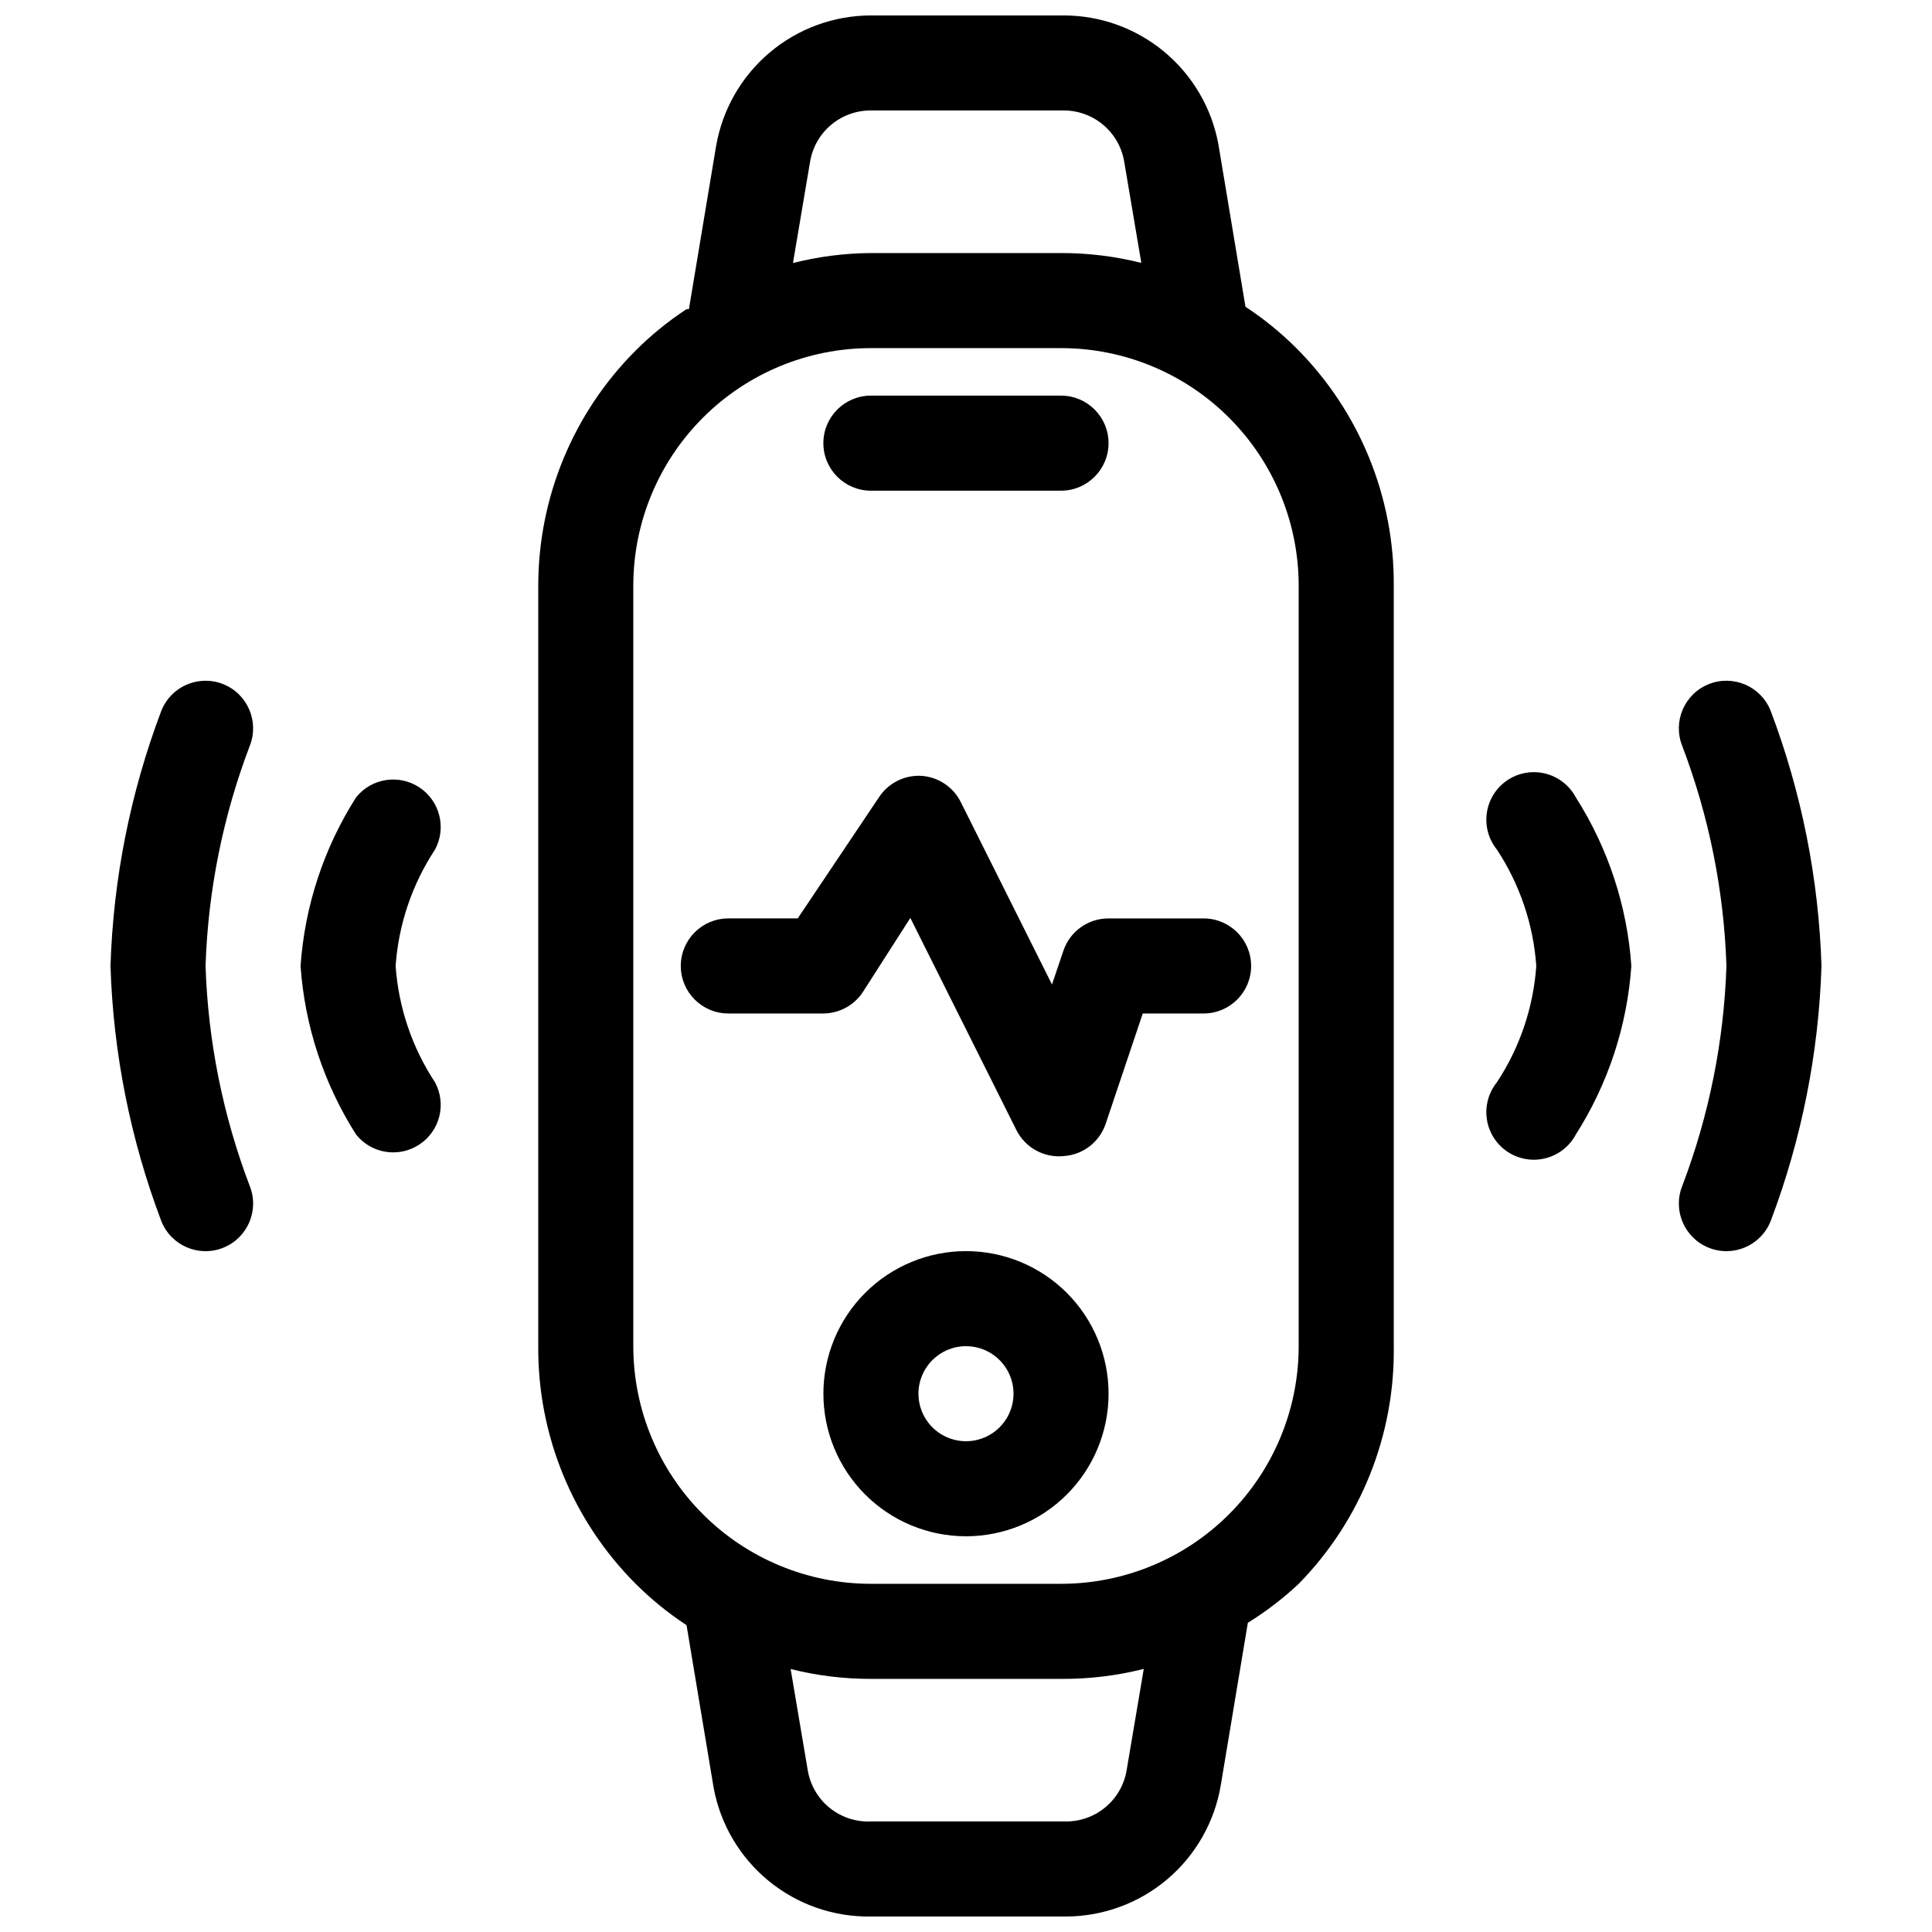 <?xml version="1.0" encoding="UTF-8"?>
<!-- Uploaded to: ICON Repo, www.svgrepo.com, Generator: ICON Repo Mixer Tools -->
<svg width="800px" height="800px" version="1.1" viewBox="144 144 512 512" xmlns="http://www.w3.org/2000/svg">
 <defs>
  <clipPath id="a">
   <path d="m173 148.09h454v503.81h-454z"/>
  </clipPath>
 </defs>
 <g clip-path="url(#a)">
  <path d="m325.94 225.93c-4.852 3.184-9.367 6.856-13.477 10.957-16.535 16.535-25.82 38.961-25.82 62.348v201.52c-0.168 23.602 9.133 46.285 25.82 62.977 4.109 4.098 8.625 7.769 13.477 10.957l7.18 43.074c1.789 9.703 6.957 18.457 14.59 24.707 7.633 6.25 17.238 9.59 27.102 9.426h51.641c9.848-0.012 19.371-3.508 26.887-9.871 7.516-6.363 12.535-15.18 14.172-24.891l7.18-43.074c4.824-2.988 9.34-6.449 13.477-10.328 16.461-16.793 25.527-39.465 25.191-62.977v-201.52c0.168-23.605-9.129-46.289-25.82-62.977-4.109-4.102-8.625-7.773-13.477-10.961l-7.18-43.074c-1.77-9.594-6.848-18.266-14.348-24.504-7.504-6.234-16.957-9.645-26.711-9.629h-51.012c-9.848 0.012-19.375 3.508-26.887 9.871-7.516 6.363-12.539 15.18-14.176 24.891l-7.18 43.074zm27.582 360.35 4.535 26.828v-0.004c0.645 3.926 2.707 7.477 5.793 9.984 3.086 2.508 6.988 3.793 10.961 3.617h51.641c3.867 0.023 7.613-1.336 10.566-3.828 2.957-2.492 4.926-5.957 5.555-9.773l4.535-26.828c-7.164 1.812-14.527 2.703-21.918 2.644h-50.379c-7.219 0.016-14.414-0.875-21.414-2.644zm134.64-287.05v201.52c0 16.699-6.633 32.719-18.445 44.531-11.809 11.809-27.828 18.445-44.531 18.445h-50.379c-16.703 0-32.723-6.637-44.531-18.445-11.809-11.812-18.445-27.832-18.445-44.531v-201.52c0-16.703 6.637-32.723 18.445-44.531 11.809-11.812 27.828-18.445 44.531-18.445h50.383-0.004c16.703 0 32.723 6.633 44.531 18.445 11.812 11.809 18.445 27.828 18.445 44.531zm-88.164 176.33c-10.023 0-19.633 3.981-26.719 11.066-7.086 7.086-11.07 16.699-11.07 26.719 0 10.023 3.984 19.633 11.07 26.719 7.086 7.086 16.695 11.066 26.719 11.066 10.02 0 19.629-3.981 26.719-11.066 7.086-7.086 11.066-16.695 11.066-26.719 0-10.02-3.981-19.633-11.066-26.719-7.09-7.086-16.699-11.066-26.719-11.066zm0 25.191c5.094 0 9.684 3.066 11.637 7.773 1.949 4.707 0.871 10.125-2.731 13.727-3.606 3.602-9.02 4.68-13.727 2.731-4.707-1.949-7.777-6.543-7.777-11.637 0-6.957 5.641-12.594 12.598-12.594zm189.81-159.08c7.102 18.656 11.059 38.363 11.715 58.316-0.656 19.949-4.613 39.656-11.715 58.316-2.574 6.469 0.586 13.797 7.055 16.371s13.801-0.582 16.371-7.051c8.195-21.648 12.746-44.504 13.477-67.637-0.73-23.137-5.281-45.988-13.477-67.637-2.57-6.469-9.902-9.629-16.371-7.055-6.469 2.574-9.629 9.906-7.055 16.375zm-403.05-9.32c-8.191 21.648-12.746 44.5-13.477 67.637 0.73 23.133 5.285 45.988 13.477 67.637 2.574 6.469 9.902 9.625 16.375 7.051 6.469-2.574 9.625-9.902 7.051-16.371-7.102-18.66-11.059-38.367-11.711-58.316 0.652-19.953 4.609-39.66 11.711-58.316 2.574-6.469-0.582-13.801-7.051-16.375-6.473-2.574-13.801 0.586-16.375 7.055zm276.21 55.039h-25.191c-5.414-0.012-10.234 3.434-11.965 8.566l-3.023 8.941-24.184-48.367v0.004c-2.008-4.004-5.984-6.641-10.453-6.93-4.481-0.242-8.75 1.918-11.211 5.668l-21.539 32.117h-18.387c-6.957 0-12.598 5.641-12.598 12.598 0 6.953 5.641 12.594 12.598 12.594h25.191-0.004c4.215-0.023 8.137-2.148 10.457-5.668l12.594-19.648 28.086 56.176c2.34 4.711 7.363 7.477 12.598 6.926 5.086-0.348 9.465-3.731 11.082-8.562l9.824-29.223h16.125c6.953 0 12.594-5.641 12.594-12.594 0-6.957-5.641-12.598-12.594-12.598zm77.711-18.262c6.078 9.215 9.68 19.844 10.453 30.859-0.773 11.012-4.375 21.641-10.453 30.855-2.223 2.762-3.18 6.328-2.637 9.832 0.543 3.5 2.535 6.613 5.488 8.57 2.953 1.957 6.594 2.578 10.031 1.715 3.438-0.867 6.352-3.137 8.023-6.262 8.57-13.441 13.637-28.812 14.738-44.711-1.102-15.902-6.168-31.273-14.738-44.715-1.672-3.121-4.586-5.394-8.023-6.262-3.438-0.863-7.078-0.242-10.031 1.715-2.953 1.957-4.945 5.07-5.488 8.57-0.543 3.504 0.414 7.07 2.637 9.832zm-302.29-13.855c-8.566 13.441-13.633 28.812-14.738 44.715 1.105 15.898 6.172 31.27 14.738 44.711 4.078 5.066 11.344 6.191 16.766 2.598 5.422-3.59 7.215-10.719 4.141-16.453-6.078-9.215-9.68-19.844-10.453-30.855 0.773-11.016 4.375-21.645 10.453-30.859 3.074-5.731 1.281-12.859-4.141-16.453s-12.688-2.469-16.766 2.598zm136.41-81.238h50.383-0.004c6.957 0 12.598-5.641 12.598-12.598 0-6.953-5.641-12.594-12.598-12.594h-50.379c-6.957 0-12.598 5.641-12.598 12.594 0 6.957 5.641 12.598 12.598 12.598zm71.668-60.332-4.535-26.828c-0.629-3.812-2.598-7.281-5.555-9.773-2.953-2.492-6.703-3.852-10.566-3.828h-51.012c-3.867-0.023-7.613 1.336-10.57 3.828-2.953 2.492-4.922 5.961-5.551 9.773l-4.535 26.828c6.754-1.707 13.688-2.598 20.656-2.644h50.383-0.004c7.223-0.016 14.414 0.875 21.414 2.644z" fill-rule="evenodd"/>
 </g>
</svg>
